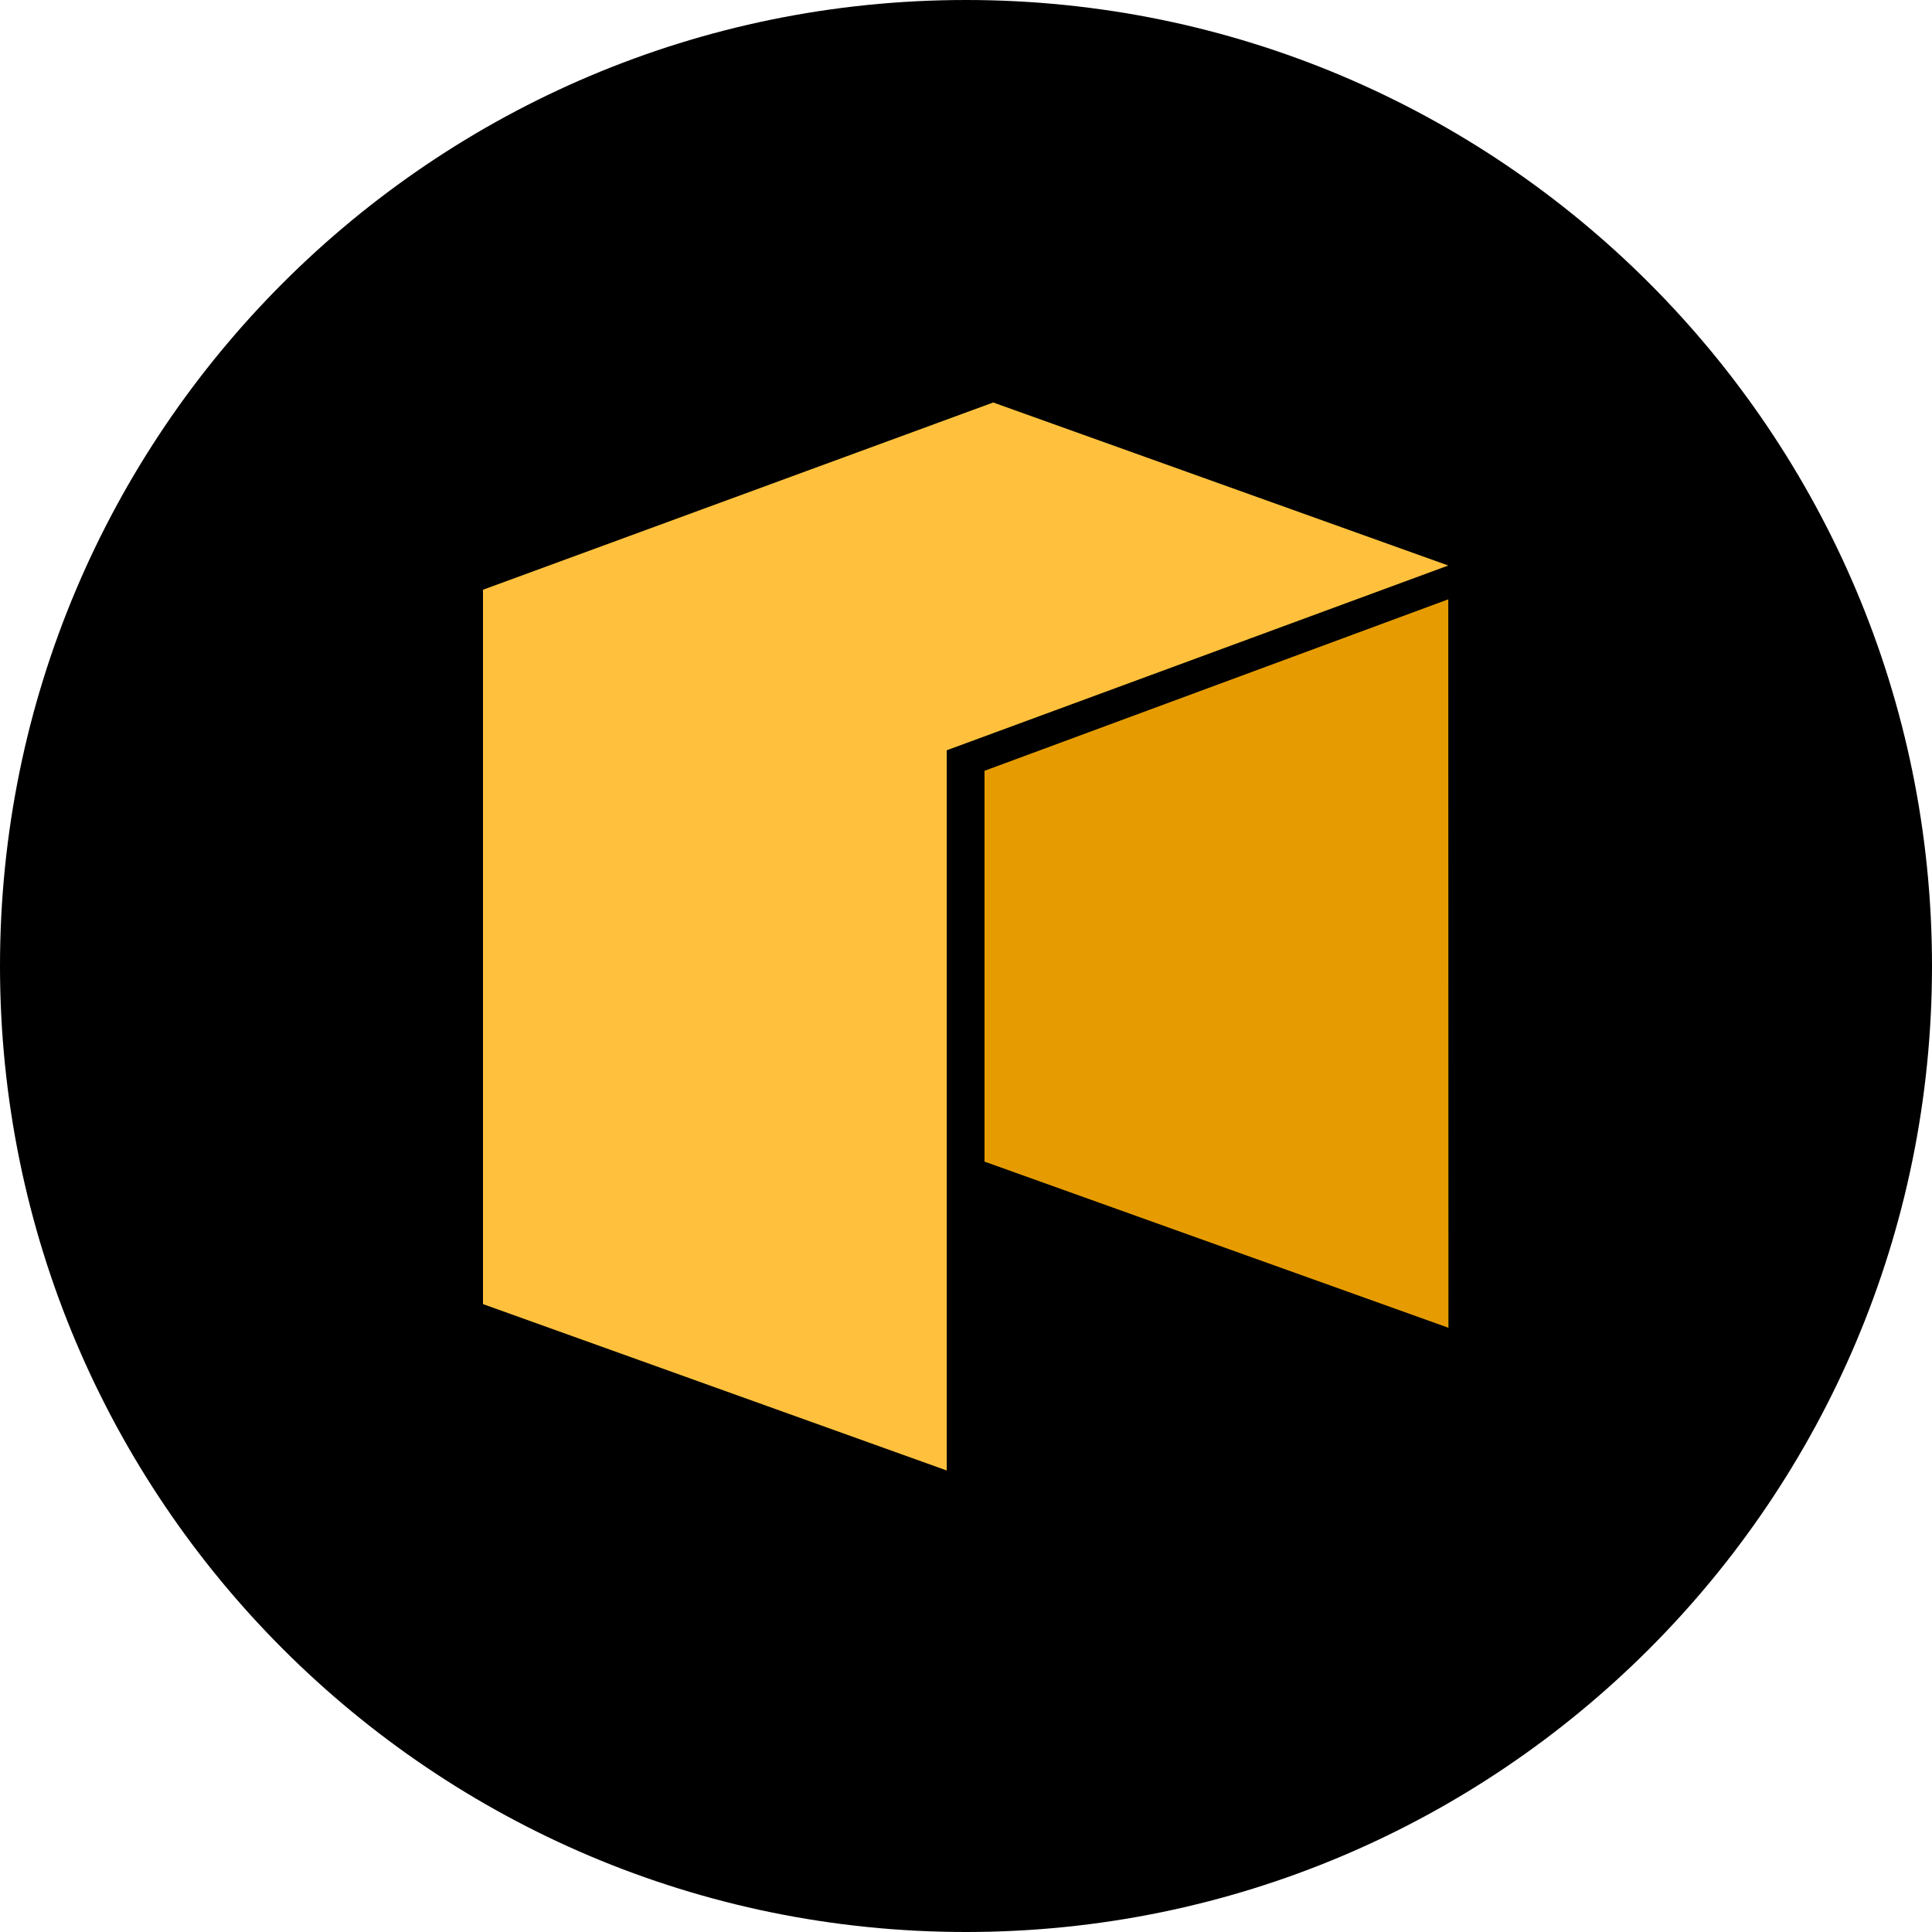 <svg width="24" height="24" viewBox="0 0 24 24" fill="none" xmlns="http://www.w3.org/2000/svg">
<g clip-path="url(#clip0_1756_5849)">
<path d="M12 24C18.627 24 24 18.627 24 12C24 5.373 18.627 0 12 0C5.373 0 0 5.373 0 12C0 18.627 5.373 24 12 24Z" fill="black"/>
<path fill-rule="evenodd" clip-rule="evenodd" d="M12.338 5L6 7.326V16.2L11.761 18.267V9.32L17.991 7.025L12.338 5Z" fill="#FFC13D"/>
<path fill-rule="evenodd" clip-rule="evenodd" d="M12.23 9.575V14.43L17.993 16.494L17.991 7.445L12.23 9.575Z" fill="#E69C00"/>
</g>
<defs>
<clipPath id="clip0_1756_5849">
<rect width="24" height="24" fill="white"/>
</clipPath>
</defs>
</svg>
